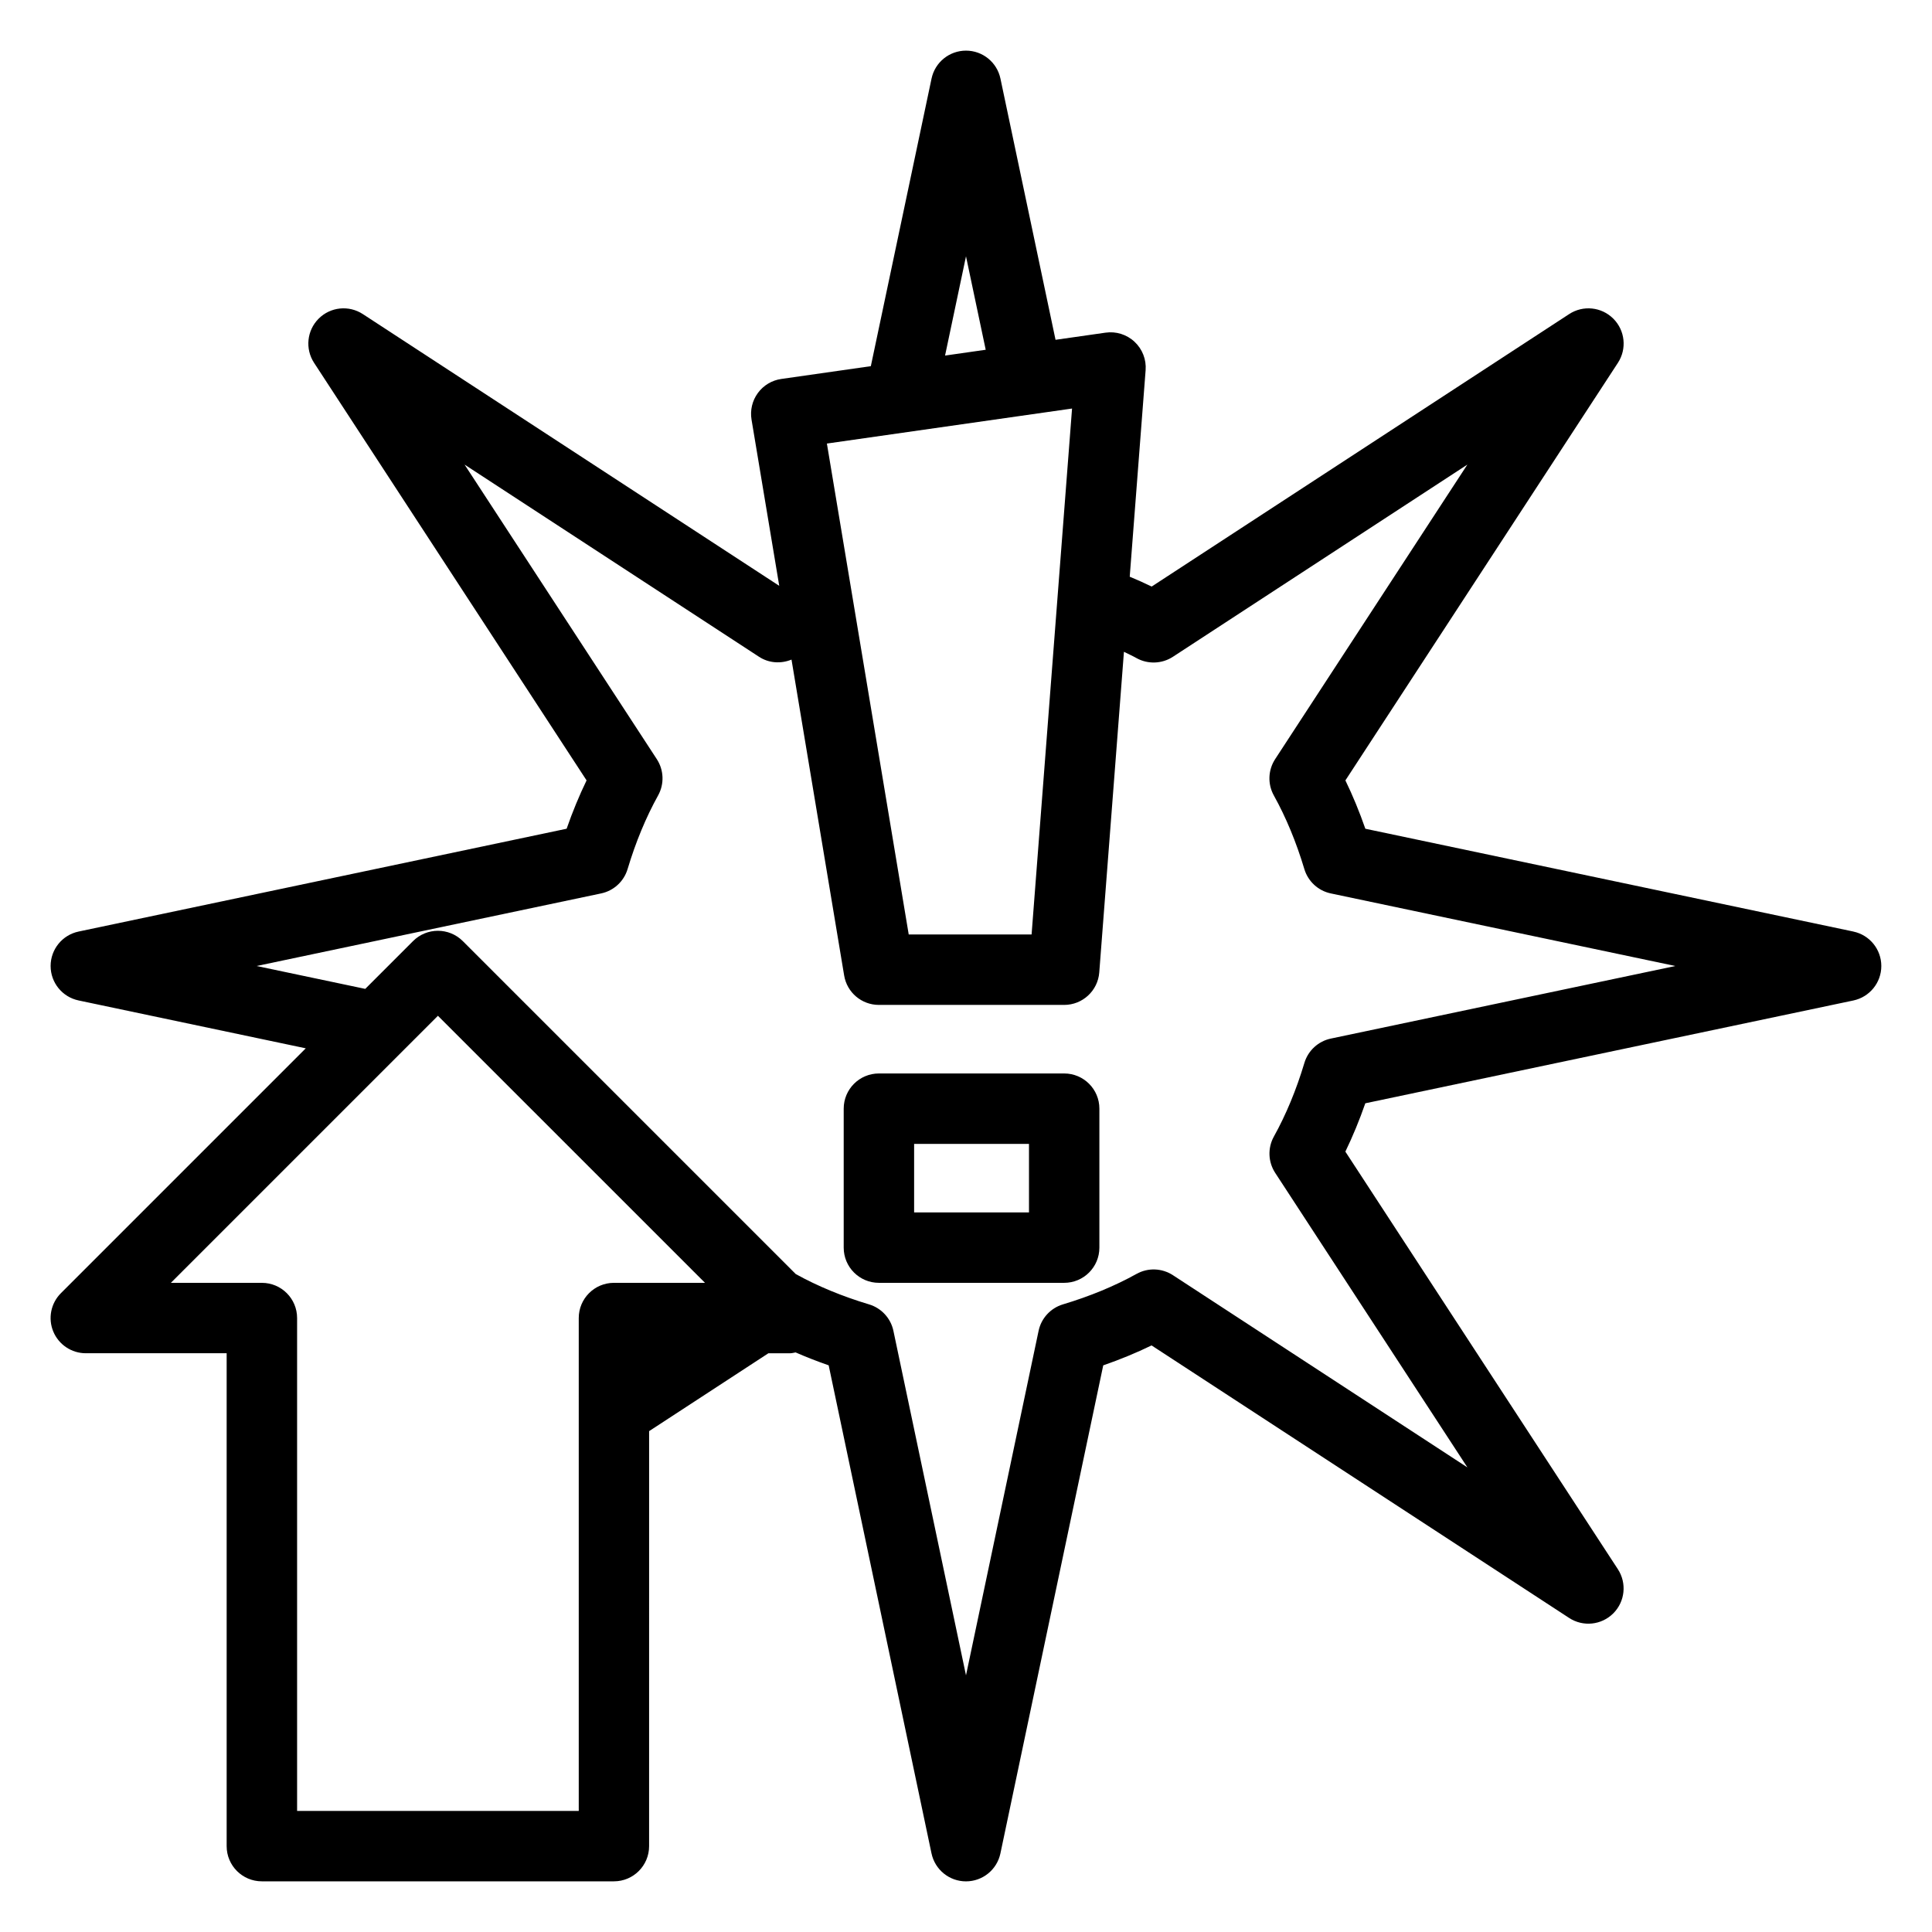 <?xml version="1.0" encoding="UTF-8"?>
<!-- Uploaded to: ICON Repo, www.iconrepo.com, Generator: ICON Repo Mixer Tools -->
<svg fill="#000000" width="800px" height="800px" version="1.1" viewBox="144 144 512 512" xmlns="http://www.w3.org/2000/svg">
 <g>
  <path d="m635.17 390.87-129.34-27.246c-1.559-4.488-3.324-8.766-5.285-12.809l72.223-110.67c2.406-3.695 1.902-8.574-1.223-11.695-3.133-3.129-8-3.629-11.699-1.215l-110.64 72.207c-1.871-0.91-3.809-1.777-5.816-2.609l4.211-54.723c0.219-2.82-0.855-5.59-2.926-7.527-2.066-1.941-4.91-2.828-7.699-2.422l-13.246 1.891-14.602-69.227c-0.914-4.316-4.719-7.406-9.129-7.406s-8.219 3.09-9.129 7.402l-16.09 76.219-23.738 3.391c-2.488 0.355-4.719 1.695-6.203 3.723s-2.086 4.57-1.676 7.047l7.344 44.051-110.36-72.02c-3.699-2.41-8.574-1.914-11.699 1.215-3.125 3.121-3.625 8-1.223 11.695l72.223 110.67c-1.957 4.047-3.727 8.324-5.285 12.809l-129.34 27.25c-4.32 0.91-7.41 4.719-7.41 9.129s3.09 8.219 7.406 9.129l60.211 12.688-64.887 64.887c-2.668 2.668-3.473 6.68-2.023 10.168 1.445 3.481 4.852 5.754 8.625 5.754h37.32v130.62c0 5.152 4.172 9.328 9.328 9.328h93.297c5.156 0 9.328-4.176 9.328-9.328l0.004-109.98 31.605-20.633h5.711c0.52 0 1.004-0.141 1.508-0.227 2.82 1.23 5.742 2.375 8.762 3.422l27.25 129.34c0.914 4.324 4.723 7.414 9.133 7.414s8.219-3.09 9.129-7.406l27.25-129.34c4.484-1.555 8.773-3.32 12.809-5.285l110.66 72.223c3.699 2.414 8.566 1.91 11.699-1.215 3.125-3.121 3.625-8 1.223-11.695l-72.223-110.67c1.957-4.047 3.727-8.324 5.285-12.809l129.34-27.246c4.316-0.918 7.406-4.723 7.406-9.133s-3.09-8.219-7.406-9.129zm-235.17-178.94 5.223 24.758-10.773 1.539zm28.105 40.336-10.723 139.38h-32.562l-21.684-130.1zm-130.73 241.03v130.62h-74.641v-130.62c0-5.152-4.172-9.328-9.328-9.328l-24.125-0.004 70.773-70.773 70.777 70.773h-24.129c-5.156 0-9.328 4.18-9.328 9.332zm199.32-74.066c-3.344 0.703-6.031 3.176-7.016 6.445-2.141 7.148-4.867 13.719-8.09 19.523-1.676 3.023-1.539 6.731 0.348 9.621l50.941 78.055-78.047-50.941c-2.914-1.891-6.606-2.023-9.629-0.34-5.785 3.211-12.355 5.93-19.516 8.078-3.269 0.984-5.75 3.672-6.449 7.016l-19.238 91.297-19.234-91.293c-0.703-3.344-3.18-6.031-6.449-7.016-7.129-2.137-13.664-4.844-19.43-8.035l-88.238-88.238c-3.644-3.644-9.547-3.644-13.191 0l-12.66 12.66-28.789-6.062 91.293-19.234c3.344-0.703 6.031-3.176 7.016-6.445 2.141-7.148 4.867-13.719 8.09-19.523 1.676-3.023 1.539-6.731-0.348-9.621l-50.941-78.055 78.047 50.941c2.594 1.691 5.789 1.883 8.594 0.738l13.953 83.719c0.746 4.496 4.637 7.793 9.203 7.793h49.102c4.875 0 8.93-3.754 9.301-8.613l6.539-84.969c1.09 0.551 2.246 1.059 3.281 1.645 3.016 1.699 6.762 1.582 9.684-0.312l78.047-50.941-50.941 78.055c-1.887 2.894-2.023 6.598-0.348 9.621 3.227 5.809 5.949 12.379 8.09 19.523 0.984 3.269 3.672 5.746 7.016 6.445l91.305 19.234z"/>
  <path d="m426.02 428.48h-49.102c-5.156 0-9.328 4.176-9.328 9.328v36.828c0 5.152 4.172 9.328 9.328 9.328h49.102c5.156 0 9.328-4.176 9.328-9.328v-36.828c0.004-5.152-4.172-9.328-9.328-9.328zm-9.328 36.828h-30.441v-18.168h30.441z"/>
 </g>
</svg>